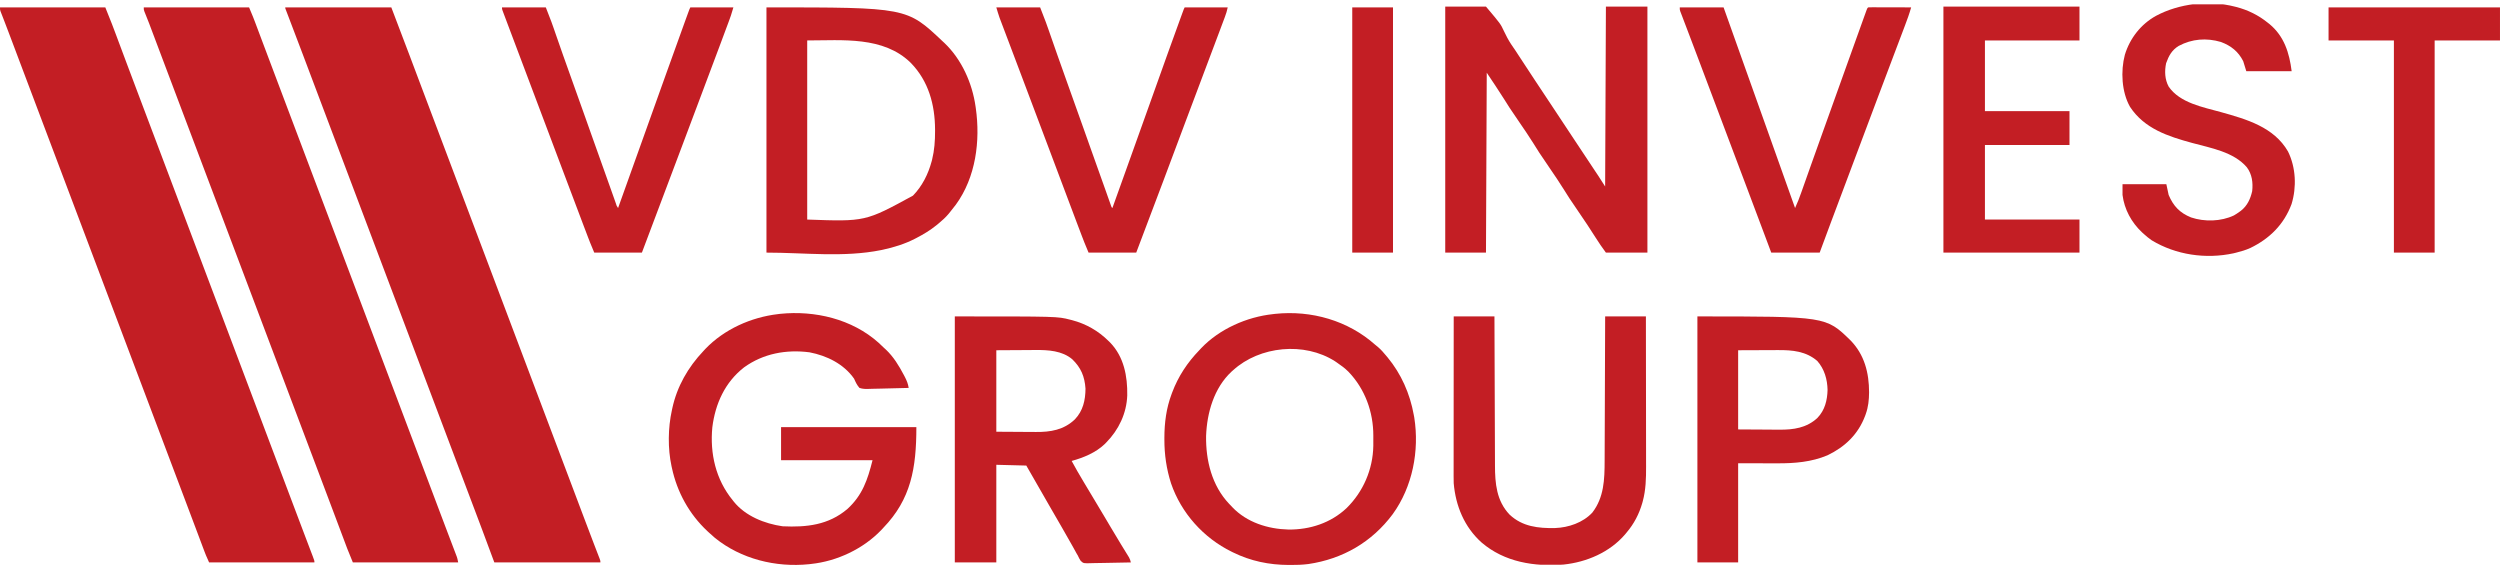<svg width="527" height="120" viewBox="0 0 527 120" fill="none" xmlns="http://www.w3.org/2000/svg">
<g clip-path="url(#clip0_1085_11678)">
<path d="M60.125 1.556C67.505 1.556 74.885 1.556 82.489 1.556C83.789 4.957 85.087 8.36 86.369 11.768C86.641 12.49 86.912 13.211 87.184 13.932C87.277 14.179 87.37 14.427 87.463 14.674C87.509 14.796 87.555 14.919 87.603 15.045C87.741 15.412 87.88 15.78 88.018 16.148C88.841 18.334 89.665 20.519 90.49 22.704C90.621 23.051 90.752 23.399 90.883 23.746C91.142 24.432 91.401 25.118 91.66 25.804C92.263 27.4 92.865 28.995 93.467 30.591C93.805 31.487 94.142 32.382 94.481 33.278C94.615 33.636 94.751 33.993 94.886 34.351C94.986 34.617 94.986 34.617 95.088 34.888C101.773 52.603 108.458 70.317 118.383 96.621C118.45 96.798 118.517 96.975 118.586 97.157C118.721 97.515 118.856 97.873 118.991 98.231C119.328 99.124 119.665 100.016 120.002 100.908C120.62 102.547 121.238 104.186 121.856 105.825C122.138 106.574 122.421 107.323 122.703 108.072C122.841 108.436 122.978 108.801 123.116 109.166C123.784 110.938 124.453 112.709 125.132 114.477C125.183 114.609 125.234 114.742 125.286 114.878C125.518 115.48 125.75 116.083 125.983 116.684C126.062 116.889 126.141 117.094 126.22 117.3C126.288 117.474 126.356 117.648 126.425 117.828C126.567 118.235 126.567 118.235 126.567 118.559C119.187 118.559 111.807 118.559 104.204 118.559C103.348 116.259 102.492 113.96 101.611 111.59C101.085 110.192 100.559 108.794 100.031 107.397C99.895 107.037 99.759 106.678 99.623 106.318C99.344 105.579 99.065 104.84 98.785 104.101C98.173 102.482 97.562 100.862 96.951 99.242C96.614 98.348 96.276 97.454 95.939 96.56C95.804 96.202 95.669 95.844 95.534 95.486C95.434 95.221 95.434 95.221 95.331 94.949C88.647 77.235 81.962 59.52 71.833 32.68C71.698 32.322 71.563 31.964 71.428 31.607C71.09 30.711 70.752 29.815 70.414 28.92C69.811 27.321 69.208 25.723 68.605 24.125C68.34 23.422 68.075 22.72 67.809 22.017C67.677 21.665 67.544 21.313 67.411 20.961C66.648 18.939 65.885 16.916 65.123 14.894C64.797 14.029 64.471 13.164 64.145 12.299C64.065 12.085 63.985 11.872 63.904 11.659C62.839 8.832 61.771 6.006 60.684 3.188C60.609 2.991 60.533 2.794 60.455 2.591C60.39 2.424 60.326 2.257 60.259 2.085C60.125 1.718 60.125 1.718 60.125 1.556Z" fill="#C31E24"/>
<path d="M30.305 1.556C37.631 1.556 44.958 1.556 52.506 1.556C53.418 3.743 53.418 3.743 53.699 4.492C53.763 4.662 53.828 4.833 53.894 5.008C53.994 5.277 53.994 5.277 54.097 5.551C54.209 5.847 54.32 6.143 54.432 6.44C54.55 6.753 54.667 7.067 54.785 7.38C55.033 8.04 55.281 8.7 55.529 9.36C55.828 10.153 56.126 10.946 56.425 11.74C57.114 13.573 57.805 15.405 58.497 17.237C58.762 17.94 59.027 18.643 59.293 19.346C59.491 19.871 59.689 20.396 59.887 20.922C60.492 22.525 61.097 24.128 61.702 25.731C62.04 26.626 62.378 27.521 62.715 28.416C62.851 28.774 62.986 29.132 63.121 29.49C63.221 29.755 63.221 29.755 63.323 30.026C70.008 47.741 76.693 65.456 83.58 83.707C83.715 84.065 83.85 84.422 83.985 84.78C84.323 85.676 84.661 86.572 84.999 87.467C85.602 89.066 86.205 90.664 86.809 92.263C87.958 95.308 89.107 98.353 90.256 101.399C90.373 101.711 90.491 102.023 90.608 102.334C90.962 103.272 91.316 104.21 91.669 105.148C91.863 105.663 92.057 106.178 92.251 106.693C92.309 106.846 92.309 106.846 92.367 107.001C92.915 108.454 93.465 109.906 94.015 111.358C94.28 112.055 94.544 112.753 94.809 113.451C94.952 113.828 95.095 114.205 95.239 114.582C95.436 115.101 95.633 115.619 95.829 116.138C95.916 116.366 95.916 116.366 96.005 116.599C96.058 116.74 96.111 116.88 96.166 117.025C96.212 117.146 96.258 117.267 96.305 117.391C96.423 117.748 96.423 117.748 96.585 118.559C89.258 118.559 81.932 118.559 74.383 118.559C73.472 116.371 73.472 116.371 73.19 115.622C73.126 115.452 73.062 115.281 72.996 115.106C72.929 114.927 72.862 114.748 72.793 114.564C72.681 114.267 72.569 113.971 72.458 113.674C72.34 113.361 72.222 113.048 72.105 112.734C71.857 112.074 71.609 111.414 71.36 110.754C71.062 109.961 70.763 109.168 70.465 108.374C69.776 106.541 69.084 104.709 68.393 102.877C68.127 102.174 67.862 101.471 67.597 100.768C67.399 100.243 67.2 99.718 67.002 99.192C66.397 97.59 65.792 95.987 65.187 94.383C64.85 93.488 64.512 92.593 64.174 91.698C64.039 91.34 63.904 90.982 63.769 90.624C63.669 90.359 63.669 90.359 63.566 90.088C56.882 72.373 50.197 54.659 37.03 19.766C36.963 19.589 36.896 19.412 36.827 19.23C36.692 18.872 36.557 18.513 36.422 18.155C36.086 17.266 35.751 16.377 35.415 15.487C34.783 13.812 34.151 12.137 33.52 10.462C33.222 9.672 32.924 8.882 32.627 8.092C32.485 7.716 32.343 7.34 32.201 6.963C32.005 6.441 31.808 5.919 31.611 5.397C31.554 5.245 31.497 5.093 31.438 4.936C31.114 4.078 30.778 3.228 30.423 2.383C30.305 2.042 30.305 2.042 30.305 1.556Z" fill="#C31E24"/>
<path d="M0 1.556C7.326 1.556 14.653 1.556 22.201 1.556C23.689 5.275 23.689 5.275 24.361 7.08C24.438 7.284 24.514 7.488 24.591 7.693C24.751 8.122 24.912 8.552 25.072 8.982C25.458 10.017 25.846 11.05 26.233 12.084C26.364 12.436 26.496 12.787 26.627 13.139C27.43 15.285 28.238 17.43 29.048 19.574C29.146 19.834 29.146 19.834 29.247 20.1C29.576 20.971 29.905 21.841 30.233 22.712C30.838 24.312 31.442 25.913 32.045 27.513C32.383 28.408 32.721 29.303 33.059 30.199C33.194 30.556 33.329 30.914 33.464 31.272C33.564 31.538 33.564 31.538 33.667 31.809C43.998 59.186 43.998 59.186 44.2 59.723C44.335 60.081 44.47 60.438 44.605 60.796C44.943 61.692 45.281 62.588 45.619 63.483C46.222 65.082 46.826 66.68 47.429 68.278C48.972 72.368 50.515 76.458 52.057 80.548C53.586 84.603 55.115 88.657 56.646 92.712C57.251 94.315 57.856 95.918 58.461 97.521C58.663 98.057 58.865 98.594 59.068 99.13C59.68 100.752 60.292 102.374 60.904 103.997C61.042 104.363 61.18 104.729 61.319 105.095C61.658 105.994 61.998 106.894 62.337 107.794C62.936 109.383 63.536 110.972 64.139 112.56C64.4 113.245 64.66 113.931 64.92 114.617C65.043 114.94 65.165 115.263 65.288 115.585C65.457 116.027 65.624 116.468 65.791 116.91C65.866 117.105 65.866 117.105 65.943 117.305C66.28 118.198 66.28 118.198 66.28 118.559C58.954 118.559 51.627 118.559 44.079 118.559C43.349 116.918 43.349 116.918 43.111 116.282C43.056 116.138 43.002 115.993 42.946 115.845C42.888 115.692 42.831 115.539 42.772 115.381C42.71 115.216 42.648 115.051 42.584 114.881C42.38 114.338 42.176 113.795 41.972 113.251C41.827 112.867 41.683 112.482 41.538 112.097C41.237 111.298 40.937 110.499 40.636 109.7C40.016 108.048 39.392 106.397 38.769 104.746C38.432 103.854 38.095 102.962 37.759 102.07C37.624 101.712 37.489 101.354 37.353 100.996C30.669 83.281 23.984 65.567 7.373 21.549C7.273 21.283 7.273 21.283 7.171 21.012C7.036 20.654 6.901 20.296 6.765 19.938C6.429 19.047 6.093 18.157 5.757 17.266C5.131 15.607 4.506 13.949 3.88 12.291C3.589 11.518 3.297 10.745 3.006 9.972C2.868 9.608 2.731 9.244 2.594 8.88C2.465 8.538 2.335 8.195 2.206 7.852C2.082 7.524 1.959 7.196 1.835 6.868C1.532 6.064 1.226 5.26 0.915 4.459C0.854 4.301 0.794 4.144 0.731 3.982C0.616 3.685 0.501 3.389 0.385 3.092C0.334 2.961 0.283 2.829 0.231 2.694C0.186 2.579 0.141 2.465 0.095 2.346C0 2.042 0 2.042 0 1.556Z" fill="#C31E24"/>
<path d="M304.656 1.393C307.491 1.393 310.325 1.393 313.245 1.393C316.322 5.037 316.322 5.037 317.014 6.526C317.174 6.847 317.335 7.167 317.497 7.487C317.572 7.637 317.647 7.787 317.725 7.942C318.233 8.912 318.864 9.801 319.484 10.701C319.727 11.069 319.966 11.438 320.205 11.807C321.245 13.404 322.294 14.995 323.343 16.586C323.445 16.74 323.546 16.895 323.651 17.053C325 19.1 326.354 21.143 327.717 23.181C329.141 25.313 330.552 27.454 331.962 29.596C333.372 31.739 334.788 33.878 336.216 36.009C336.334 36.186 336.453 36.362 336.575 36.545C336.675 36.694 336.774 36.843 336.877 36.996C337.381 37.763 337.871 38.54 338.364 39.314C338.444 20.543 338.444 20.543 338.526 1.393C341.413 1.393 344.301 1.393 347.276 1.393C347.276 18.506 347.276 35.619 347.276 53.251C344.389 53.251 341.501 53.251 338.526 53.251C337.751 52.185 337.01 51.153 336.324 50.037C335.232 48.286 334.075 46.581 332.914 44.875C330.648 41.544 330.648 41.544 329.776 40.126C328.774 38.498 327.69 36.924 326.615 35.344C324.327 31.98 324.327 31.98 323.264 30.254C322.322 28.733 321.301 27.262 320.294 25.783C318.037 22.464 318.037 22.464 317.17 21.058C315.959 19.121 314.674 17.231 313.407 15.33C313.354 27.844 313.3 40.358 313.245 53.251C310.411 53.251 307.576 53.251 304.656 53.251C304.656 36.138 304.656 19.025 304.656 1.393Z" fill="#C31E24"/>
<path d="M185.201 72.245C185.595 72.606 185.979 72.975 186.363 73.346C186.478 73.45 186.592 73.554 186.71 73.661C188.341 75.19 189.483 77.064 190.516 79.028C190.643 79.268 190.643 79.268 190.772 79.512C191.166 80.284 191.417 80.912 191.549 81.772C190.216 81.817 188.884 81.852 187.551 81.873C186.932 81.883 186.313 81.897 185.694 81.919C185.096 81.94 184.499 81.952 183.901 81.957C183.673 81.96 183.446 81.967 183.218 81.978C182.498 82.01 181.862 82.006 181.178 81.772C180.646 81.182 180.359 80.549 180.043 79.828C177.86 76.71 174.29 74.968 170.644 74.267C165.731 73.632 160.887 74.522 156.839 77.448C152.826 80.578 150.781 85.103 150.16 90.073C149.628 95.608 150.882 101.087 154.439 105.432C154.515 105.53 154.591 105.629 154.67 105.73C157.129 108.792 161.178 110.393 164.972 110.942C170.012 111.183 174.658 110.683 178.64 107.284C181.796 104.398 182.897 101.149 183.932 97.005C177.569 97.005 171.205 97.005 164.648 97.005C164.648 94.706 164.648 92.406 164.648 90.037C174.06 90.037 183.472 90.037 193.17 90.037C193.17 98.685 192.043 105.218 186.201 111.266C186.061 111.416 185.922 111.566 185.778 111.721C181.968 115.705 176.439 118.312 170.968 118.883C170.742 118.909 170.742 118.909 170.511 118.937C163.537 119.649 156.204 117.842 150.707 113.388C150.265 113.016 149.838 112.631 149.415 112.238C149.322 112.152 149.229 112.066 149.133 111.978C145.291 108.388 142.736 103.76 141.636 98.626C141.61 98.507 141.583 98.389 141.556 98.267C140.754 94.545 140.809 90.183 141.636 86.472C141.662 86.348 141.688 86.224 141.715 86.096C142.711 81.466 145.04 77.417 148.281 73.994C148.413 73.85 148.546 73.707 148.683 73.559C152.658 69.408 158.326 66.876 164 66.215C164.143 66.197 164.286 66.18 164.433 66.161C171.775 65.4 179.621 67.254 185.201 72.245Z" fill="#C31E24"/>
<path d="M289.917 72.697C290.126 72.87 290.335 73.042 290.545 73.214C291.157 73.742 291.67 74.345 292.186 74.966C292.287 75.086 292.389 75.206 292.494 75.329C295.381 78.817 297.22 83.001 298.02 87.444C298.056 87.636 298.093 87.829 298.13 88.027C299.233 95.021 297.763 102.614 293.587 108.382C289.202 114.275 283.046 117.835 275.793 118.901C274.523 119.063 273.269 119.101 271.99 119.095C271.877 119.095 271.765 119.095 271.649 119.094C267.53 119.074 263.646 118.277 259.937 116.452C259.835 116.402 259.732 116.352 259.627 116.301C253.702 113.389 249.009 108.168 246.86 101.905C245.89 98.877 245.446 95.822 245.453 92.65C245.453 92.519 245.453 92.388 245.453 92.254C245.462 89.086 245.856 86.047 246.972 83.069C247.014 82.957 247.056 82.845 247.098 82.729C248.38 79.329 250.291 76.438 252.806 73.832C252.934 73.694 253.062 73.555 253.194 73.413C257.06 69.348 262.829 66.801 268.364 66.215C268.51 66.197 268.657 66.18 268.809 66.161C276.448 65.367 284.163 67.569 289.917 72.697ZM259.937 78.045C259.825 78.144 259.712 78.243 259.597 78.345C255.908 81.792 254.429 86.99 254.244 91.888C254.161 97.066 255.463 102.362 259.097 106.204C259.214 106.324 259.331 106.443 259.451 106.567C259.61 106.739 259.61 106.739 259.773 106.914C262.833 110.127 267.272 111.52 271.612 111.628C276.149 111.672 280.522 110.243 283.851 107.117C287.381 103.643 289.406 98.95 289.495 93.972C289.498 93.616 289.497 93.261 289.494 92.905C289.491 92.549 289.494 92.193 289.497 91.837C289.505 86.831 287.734 81.97 284.233 78.341C283.496 77.609 282.672 77.005 281.814 76.424C281.683 76.335 281.552 76.245 281.417 76.153C274.959 72.016 265.549 72.94 259.937 78.045Z" fill="#C31E24"/>
<path d="M161.57 1.556C191.137 1.556 191.137 1.556 198.681 8.686C198.812 8.807 198.944 8.928 199.079 9.052C202.72 12.521 204.948 17.519 205.649 22.46C205.665 22.571 205.681 22.682 205.698 22.796C206.681 29.726 205.698 37.372 201.496 43.14C201.108 43.656 200.709 44.161 200.301 44.662C200.192 44.797 200.084 44.932 199.971 45.071C199.337 45.825 198.633 46.47 197.87 47.093C197.643 47.281 197.643 47.281 197.411 47.473C196.087 48.543 194.682 49.391 193.171 50.172C193.071 50.224 192.971 50.276 192.868 50.329C190.723 51.432 188.445 52.136 186.091 52.643C185.978 52.668 185.865 52.692 185.748 52.717C177.846 54.312 169.632 53.251 161.57 53.251C161.57 36.191 161.57 19.132 161.57 1.556ZM170.159 8.524C170.159 20.984 170.159 33.445 170.159 46.282C182.403 46.723 182.403 46.723 192.452 41.239C194.391 39.253 195.665 36.712 196.382 34.047C196.413 33.93 196.445 33.813 196.477 33.693C196.976 31.694 197.12 29.669 197.111 27.616C197.111 27.507 197.11 27.399 197.11 27.287C197.086 22.061 195.734 17.089 192.006 13.264C186.235 7.582 177.577 8.524 170.159 8.524Z" fill="#C31E24"/>
<path d="M201.273 66.701C222.895 66.701 222.895 66.701 225.551 67.38C225.76 67.432 225.76 67.432 225.974 67.485C228.917 68.257 231.525 69.736 233.684 71.887C233.795 71.994 233.906 72.101 234.02 72.212C236.93 75.224 237.691 79.312 237.624 83.348C237.486 87.131 235.838 90.594 233.198 93.278C233.087 93.392 232.975 93.505 232.861 93.622C230.95 95.44 228.413 96.472 225.906 97.167C226.671 98.604 227.492 100.004 228.326 101.401C228.464 101.632 228.602 101.863 228.739 102.095C229.644 103.614 230.553 105.131 231.464 106.646C232.021 107.573 232.575 108.501 233.126 109.431C233.19 109.539 233.253 109.646 233.319 109.757C233.58 110.197 233.841 110.638 234.102 111.078C234.817 112.287 235.536 113.492 236.27 114.689C236.334 114.794 236.398 114.899 236.464 115.007C236.77 115.507 237.076 116.006 237.385 116.504C237.492 116.68 237.6 116.856 237.712 117.037C237.807 117.19 237.902 117.344 237.999 117.503C238.199 117.868 238.294 118.157 238.384 118.559C237.07 118.592 235.755 118.618 234.441 118.634C233.83 118.642 233.22 118.652 232.61 118.669C232.02 118.685 231.431 118.693 230.841 118.697C230.617 118.7 230.392 118.705 230.168 118.713C228.415 118.772 228.415 118.772 227.832 118.256C227.578 117.881 227.386 117.514 227.202 117.1C227.109 116.943 227.016 116.786 226.919 116.624C226.806 116.418 226.806 116.418 226.691 116.208C226.603 116.05 226.516 115.892 226.425 115.729C226.334 115.563 226.243 115.397 226.149 115.226C225.387 113.853 224.614 112.489 223.819 111.134C222.997 109.732 222.184 108.324 221.378 106.911C220.42 105.229 219.456 103.551 218.487 101.875C217.769 100.632 217.057 99.386 216.344 98.14C214.259 98.086 212.173 98.033 210.024 97.978C210.024 104.769 210.024 111.561 210.024 118.559C207.137 118.559 204.249 118.559 201.273 118.559C201.273 101.446 201.273 84.333 201.273 66.701ZM210.024 73.832C210.024 79.5 210.024 85.169 210.024 91.009C212.551 91.024 212.551 91.024 215.129 91.04C215.655 91.044 216.182 91.049 216.724 91.053C217.149 91.055 217.575 91.056 218 91.057C218.107 91.058 218.213 91.059 218.323 91.061C221.453 91.096 224.259 90.623 226.58 88.406C228.309 86.597 228.8 84.371 228.823 81.934C228.648 79.366 227.882 77.524 226.037 75.736C223.901 73.924 220.947 73.753 218.269 73.784C218.059 73.785 217.848 73.785 217.63 73.786C216.854 73.788 216.078 73.795 215.301 73.801C213.56 73.811 211.819 73.821 210.024 73.832Z" fill="#C31E24"/>
<path d="M306.442 66.701C309.276 66.701 312.111 66.701 315.031 66.701C315.036 68.245 315.036 68.245 315.041 69.819C315.051 73.22 315.064 76.621 315.077 80.022C315.086 82.084 315.093 84.145 315.099 86.207C315.105 88.005 315.111 89.803 315.119 91.6C315.123 92.552 315.126 93.503 315.129 94.454C315.131 95.351 315.134 96.248 315.139 97.145C315.14 97.472 315.141 97.8 315.142 98.128C315.146 101.913 315.469 105.582 318.205 108.465C320.893 111.013 324.268 111.385 327.81 111.312C330.643 111.21 333.685 110.181 335.662 108.056C338.138 104.841 338.252 101.043 338.256 97.149C338.258 96.815 338.259 96.481 338.261 96.147C338.266 95.248 338.268 94.35 338.27 93.452C338.273 92.51 338.277 91.568 338.281 90.626C338.289 88.847 338.295 87.067 338.3 85.287C338.306 83.26 338.314 81.232 338.322 79.204C338.339 75.037 338.353 70.869 338.367 66.701C341.201 66.701 344.035 66.701 346.956 66.701C346.963 71.175 346.969 75.649 346.972 80.124C346.974 82.201 346.976 84.279 346.98 86.356C346.983 88.168 346.985 89.98 346.986 91.792C346.986 92.75 346.987 93.709 346.99 94.667C346.992 95.571 346.993 96.475 346.992 97.379C346.992 97.709 346.993 98.039 346.994 98.369C347.003 100.817 346.943 103.277 346.297 105.655C346.263 105.781 346.229 105.906 346.194 106.036C345.534 108.333 344.453 110.419 342.904 112.238C342.732 112.447 342.732 112.447 342.557 112.659C339.337 116.413 334.481 118.498 329.611 119.008C323.419 119.481 317.152 118.506 312.316 114.36C308.697 111.118 306.853 106.656 306.442 101.867C306.422 101.363 306.421 100.861 306.422 100.357C306.422 100.212 306.422 100.067 306.422 99.918C306.422 99.436 306.423 98.955 306.424 98.473C306.424 98.127 306.424 97.78 306.424 97.433C306.423 96.495 306.424 95.556 306.426 94.618C306.427 93.636 306.427 92.655 306.427 91.673C306.427 89.815 306.429 87.957 306.43 86.1C306.432 83.984 306.433 81.869 306.434 79.753C306.436 75.403 306.438 71.052 306.442 66.701Z" fill="#C31E24"/>
<path d="M471.088 1.393C471.195 1.42 471.303 1.447 471.414 1.475C473.858 2.105 476.092 3.206 478.056 4.797C478.182 4.896 478.308 4.995 478.438 5.098C481.512 7.659 482.599 11.163 483.08 15.006C479.924 15.006 476.769 15.006 473.519 15.006C473.305 14.311 473.091 13.616 472.87 12.899C471.84 10.863 470.302 9.644 468.171 8.848C465.132 7.945 462.057 8.184 459.269 9.678C457.818 10.566 457.175 11.759 456.614 13.335C456.27 14.987 456.336 16.75 457.151 18.247C459.52 21.715 464.394 22.578 468.18 23.635C473.545 25.133 479.347 26.773 482.315 31.942C483.972 35.309 484.157 39.452 483.059 43.021C481.456 47.315 478.457 50.296 474.36 52.279C473.409 52.71 472.423 53 471.412 53.251C471.211 53.3 471.011 53.35 470.804 53.401C464.985 54.654 458.684 53.746 453.586 50.658C453.008 50.261 452.484 49.833 451.965 49.361C451.819 49.23 451.672 49.099 451.522 48.963C449.3 46.865 447.82 44.152 447.428 41.097C447.428 40.348 447.428 39.599 447.428 38.828C450.476 38.828 453.524 38.828 456.665 38.828C456.825 39.577 456.986 40.325 457.151 41.097C458.156 43.457 459.499 44.872 461.881 45.837C464.713 46.786 468.193 46.705 470.911 45.41C471.312 45.179 471.686 44.934 472.06 44.662C472.164 44.587 472.269 44.512 472.377 44.435C473.741 43.364 474.386 41.939 474.764 40.286C474.951 38.496 474.743 36.759 473.643 35.276C470.875 32.012 466.016 31.201 462.075 30.124C457.033 28.745 452.032 27.127 449.008 22.521C447.234 19.408 447.016 14.963 447.918 11.556C448.978 8.074 451.301 5.099 454.487 3.338C459.403 0.717 465.673 0.005 471.088 1.393Z" fill="#C31E24"/>
<path d="M357.812 66.701C384.899 66.701 384.899 66.701 390.061 71.725C393.027 74.749 393.999 78.581 394.002 82.706C393.985 84.316 393.848 85.765 393.302 87.282C393.263 87.391 393.224 87.5 393.184 87.612C391.728 91.519 388.949 94.199 385.228 95.978C381.853 97.402 378.307 97.683 374.678 97.669C374.467 97.669 374.256 97.669 374.038 97.669C373.258 97.668 372.478 97.666 371.699 97.664C369.95 97.66 368.202 97.657 366.401 97.654C366.401 104.552 366.401 111.451 366.401 118.559C363.567 118.559 360.733 118.559 357.812 118.559C357.812 101.446 357.812 84.333 357.812 66.701ZM366.401 73.832C366.401 79.34 366.401 84.848 366.401 90.523C369.054 90.538 369.054 90.538 371.759 90.554C372.589 90.56 372.589 90.56 373.436 90.567C373.942 90.569 373.942 90.569 374.449 90.57C374.67 90.57 374.892 90.572 375.113 90.575C378.076 90.606 380.88 90.186 383.109 88.098C384.679 86.475 385.186 84.414 385.25 82.208C385.205 79.964 384.593 77.811 383.093 76.1C380.724 74.041 377.825 73.778 374.821 73.8C374.604 73.8 374.387 73.801 374.17 73.801C373.377 73.803 372.583 73.807 371.79 73.811C370.012 73.818 368.233 73.825 366.401 73.832Z" fill="#C31E24"/>
<path d="M354.094 1.556C357.142 1.556 360.19 1.556 363.331 1.556C365.014 6.263 366.694 10.972 368.365 15.685C369.524 18.956 370.69 22.224 371.863 25.49C373.093 28.917 374.312 32.348 375.528 35.78C375.669 36.178 375.81 36.577 375.951 36.975C376.053 37.263 376.053 37.263 376.158 37.557C376.902 39.656 377.652 41.754 378.402 43.852C378.919 42.744 379.344 41.614 379.75 40.461C379.849 40.181 379.849 40.181 379.95 39.895C380.093 39.493 380.235 39.091 380.377 38.688C380.603 38.047 380.831 37.406 381.058 36.766C381.096 36.657 381.135 36.549 381.174 36.438C381.252 36.218 381.33 35.998 381.408 35.778C381.526 35.445 381.644 35.112 381.762 34.779C382.507 32.676 383.259 30.576 384.013 28.477C384.14 28.123 384.267 27.77 384.393 27.416C384.646 26.711 384.9 26.006 385.153 25.301C385.729 23.696 386.304 22.091 386.879 20.485C387.071 19.951 387.263 19.416 387.454 18.882C388.11 17.052 388.766 15.223 389.421 13.393C391.736 6.926 391.736 6.926 392.719 4.214C392.802 3.984 392.885 3.753 392.968 3.523C393.079 3.216 393.19 2.908 393.302 2.601C393.363 2.433 393.424 2.264 393.487 2.091C393.635 1.718 393.635 1.718 393.797 1.556C394.08 1.54 394.365 1.536 394.648 1.537C394.83 1.537 395.012 1.537 395.199 1.537C395.496 1.538 395.496 1.538 395.798 1.54C396.1 1.54 396.1 1.54 396.408 1.54C396.943 1.541 397.479 1.543 398.015 1.544C398.561 1.546 399.108 1.547 399.654 1.548C400.727 1.549 401.799 1.552 402.872 1.556C402.507 2.86 402.046 4.121 401.565 5.387C401.483 5.605 401.401 5.822 401.318 6.04C401.143 6.505 400.966 6.971 400.79 7.437C400.507 8.183 400.225 8.93 399.942 9.677C399.598 10.589 399.253 11.502 398.908 12.414C398.005 14.8 397.105 17.187 396.206 19.574C396.075 19.92 395.945 20.267 395.814 20.613C394.011 25.398 392.215 30.186 390.421 34.974C389.795 36.644 389.169 38.314 388.542 39.984C388.246 40.773 387.949 41.563 387.653 42.353C387.419 42.977 387.184 43.602 386.95 44.227C386.731 44.81 386.512 45.394 386.293 45.978C386.178 46.285 386.062 46.592 385.947 46.898C385.154 49.014 384.372 51.133 383.588 53.251C380.218 53.251 376.849 53.251 373.378 53.251C372.904 51.984 372.429 50.717 371.94 49.412C370.603 45.846 369.262 42.281 367.919 38.717C367.875 38.6 367.831 38.484 367.786 38.364C367.382 37.291 366.977 36.218 366.572 35.145C365.95 33.493 365.327 31.842 364.705 30.19C364.662 30.075 364.618 29.96 364.574 29.841C364.399 29.377 364.223 28.912 364.048 28.447C363.742 27.635 363.437 26.823 363.131 26.012C362.377 24.012 361.623 22.011 360.87 20.011C360.643 19.409 360.416 18.806 360.189 18.204C359.788 17.14 359.387 16.075 358.986 15.011C358.771 14.439 358.555 13.867 358.34 13.296C358.298 13.184 358.256 13.072 358.213 12.957C357.634 11.421 357.053 9.886 356.469 8.351C356.202 7.646 355.934 6.942 355.667 6.237C355.456 5.681 355.244 5.125 355.032 4.569C354.906 4.238 354.78 3.906 354.655 3.575C354.597 3.425 354.54 3.275 354.48 3.121C354.429 2.985 354.377 2.848 354.324 2.708C354.28 2.59 354.235 2.472 354.188 2.351C354.094 2.042 354.094 2.042 354.094 1.556Z" fill="#C31E24"/>
<path d="M210.023 1.556C213.072 1.556 216.12 1.556 219.261 1.556C220.561 4.9 220.561 4.9 221.106 6.476C221.168 6.653 221.23 6.831 221.294 7.014C221.426 7.392 221.558 7.77 221.689 8.148C222.046 9.174 222.405 10.199 222.764 11.224C222.8 11.329 222.837 11.434 222.875 11.541C223.624 13.682 224.387 15.819 225.155 17.953C226.291 21.111 227.417 24.271 228.538 27.434C228.839 28.281 229.139 29.129 229.44 29.976C229.476 30.078 229.512 30.181 229.549 30.286C230.469 32.88 231.395 35.473 232.322 38.064C232.621 38.899 232.918 39.734 233.214 40.569C233.328 40.891 233.442 41.213 233.556 41.535C233.66 41.826 233.762 42.118 233.865 42.409C233.925 42.578 233.985 42.747 234.047 42.92C234.098 43.066 234.15 43.212 234.203 43.363C234.304 43.684 234.304 43.684 234.494 43.852C234.525 43.763 234.557 43.675 234.59 43.583C234.635 43.457 234.681 43.33 234.727 43.2C234.779 43.055 234.831 42.91 234.884 42.761C235.003 42.43 235.122 42.099 235.24 41.768C235.581 40.819 235.922 39.869 236.262 38.919C236.957 36.979 237.653 35.039 238.349 33.099C239.591 29.636 240.831 26.172 242.068 22.708C246.405 10.56 246.405 10.56 248.451 4.928C248.507 4.774 248.563 4.619 248.621 4.459C248.777 4.029 248.933 3.599 249.09 3.169C249.136 3.042 249.182 2.915 249.23 2.784C249.546 1.917 249.546 1.917 249.727 1.556C252.721 1.556 255.716 1.556 258.802 1.556C258.66 2.267 258.459 2.902 258.205 3.576C258.159 3.699 258.113 3.822 258.066 3.948C257.91 4.366 257.753 4.784 257.596 5.202C257.482 5.508 257.367 5.814 257.253 6.121C256.011 9.44 254.759 12.755 253.509 16.07C252.257 19.39 251.008 22.711 249.763 26.034C249.625 26.401 249.487 26.769 249.35 27.136C248.509 29.379 247.668 31.621 246.829 33.864C246.384 35.053 245.938 36.242 245.493 37.43C245.454 37.534 245.415 37.639 245.375 37.746C243.436 42.919 241.478 48.085 239.517 53.251C236.202 53.251 232.886 53.251 229.47 53.251C228.538 51.013 228.538 51.013 228.116 49.901C228.068 49.774 228.019 49.647 227.969 49.516C227.811 49.1 227.653 48.684 227.495 48.268C227.38 47.966 227.265 47.664 227.15 47.362C226.209 44.884 225.278 42.403 224.349 39.921C223.278 37.06 222.202 34.201 221.124 31.343C221.034 31.105 220.944 30.866 220.854 30.627C220.489 29.659 220.125 28.691 219.76 27.723C219.176 26.175 218.593 24.627 218.009 23.079C217.878 22.73 217.746 22.382 217.615 22.033C217.224 20.994 216.832 19.956 216.441 18.917C216.224 18.341 216.008 17.766 215.791 17.191C215.748 17.076 215.705 16.962 215.661 16.845C215.054 15.235 214.446 13.625 213.837 12.016C213.494 11.109 213.151 10.202 212.809 9.295C212.529 8.556 212.25 7.817 211.97 7.078C211.797 6.622 211.624 6.165 211.452 5.709C211.373 5.498 211.293 5.288 211.213 5.078C211.103 4.789 210.994 4.499 210.885 4.209C210.793 3.967 210.793 3.967 210.7 3.72C210.45 3.007 210.241 2.28 210.023 1.556Z" fill="#C31E24"/>
<path d="M105.82 1.556C108.869 1.556 111.917 1.556 115.057 1.556C116.357 4.897 116.357 4.897 116.726 5.98C116.817 6.243 116.908 6.506 116.999 6.769C117.045 6.904 117.092 7.039 117.14 7.178C118.102 9.974 119.091 12.76 120.091 15.543C121.205 18.64 122.311 21.739 123.41 24.841C123.75 25.799 124.089 26.758 124.429 27.716C124.484 27.87 124.484 27.87 124.539 28.027C125.303 30.18 126.069 32.331 126.839 34.481C126.933 34.744 127.027 35.007 127.121 35.27C127.167 35.399 127.213 35.528 127.261 35.66C127.577 36.545 127.892 37.43 128.206 38.315C128.434 38.956 128.662 39.597 128.89 40.238C128.999 40.545 129.108 40.852 129.217 41.159C129.366 41.581 129.516 42.003 129.666 42.424C129.711 42.551 129.756 42.677 129.801 42.807C129.97 43.373 129.97 43.373 130.29 43.852C131.86 39.477 133.428 35.102 134.99 30.725C136.361 26.884 137.737 23.043 139.114 19.203C139.569 17.937 140.022 16.669 140.476 15.402C141.726 11.909 142.98 8.416 144.247 4.928C144.304 4.774 144.36 4.619 144.418 4.459C144.574 4.029 144.73 3.599 144.887 3.169C144.933 3.042 144.979 2.915 145.026 2.784C145.343 1.917 145.343 1.917 145.524 1.556C148.518 1.556 151.513 1.556 154.599 1.556C154.052 3.379 154.052 3.379 153.737 4.224C153.666 4.415 153.596 4.607 153.523 4.804C153.446 5.01 153.368 5.216 153.291 5.423C153.209 5.644 153.127 5.865 153.045 6.086C152.823 6.683 152.601 7.28 152.378 7.876C152.238 8.253 152.097 8.631 151.957 9.008C150.31 13.433 148.648 17.852 146.98 22.27C146.937 22.385 146.893 22.5 146.849 22.618C146.761 22.849 146.674 23.081 146.587 23.312C145.674 25.729 144.767 28.148 143.861 30.568C141.026 38.134 138.177 45.695 135.314 53.251C131.999 53.251 128.683 53.251 125.267 53.251C124.335 51.014 124.335 51.014 123.958 50.02C123.914 49.903 123.869 49.785 123.823 49.664C123.672 49.27 123.523 48.875 123.373 48.48C123.261 48.187 123.15 47.894 123.038 47.601C121.511 43.58 119.997 39.553 118.482 35.527C117.634 33.274 116.785 31.021 115.936 28.768C115.63 27.957 115.325 27.146 115.019 26.335C114.176 24.099 113.334 21.863 112.491 19.626C111.655 17.409 110.819 15.192 109.984 12.975C109.559 11.846 109.134 10.717 108.708 9.589C108.339 8.61 107.97 7.631 107.602 6.652C107.413 6.148 107.223 5.645 107.033 5.142C106.827 4.596 106.622 4.05 106.417 3.503C106.356 3.342 106.295 3.181 106.232 3.015C106.177 2.869 106.122 2.723 106.066 2.572C106.018 2.445 105.97 2.319 105.921 2.188C105.82 1.88 105.82 1.88 105.82 1.556Z" fill="#C31E24"/>
<path d="M409.672 1.393C419.137 1.393 428.603 1.393 438.355 1.393C438.355 3.746 438.355 6.099 438.355 8.524C431.778 8.524 425.2 8.524 418.423 8.524C418.423 13.444 418.423 18.364 418.423 23.433C424.305 23.433 430.188 23.433 436.249 23.433C436.249 25.786 436.249 28.139 436.249 30.563C430.366 30.563 424.484 30.563 418.423 30.563C418.423 35.751 418.423 40.938 418.423 46.282C425.001 46.282 431.578 46.282 438.355 46.282C438.355 48.582 438.355 50.882 438.355 53.251C428.89 53.251 419.424 53.251 409.672 53.251C409.672 36.138 409.672 19.025 409.672 1.393Z" fill="#C31E24"/>
<path d="M490.859 1.556C502.785 1.556 514.711 1.556 526.997 1.556C526.997 3.855 526.997 6.155 526.997 8.524C522.452 8.524 517.906 8.524 513.223 8.524C513.223 23.284 513.223 38.044 513.223 53.251C510.389 53.251 507.554 53.251 504.634 53.251C504.634 38.491 504.634 23.731 504.634 8.524C500.088 8.524 495.543 8.524 490.859 8.524C490.859 6.224 490.859 3.925 490.859 1.556Z" fill="#C31E24"/>
<path d="M285.055 1.556C287.889 1.556 290.723 1.556 293.644 1.556C293.644 18.615 293.644 35.674 293.644 53.251C290.809 53.251 287.975 53.251 285.055 53.251C285.055 36.191 285.055 19.132 285.055 1.556Z" fill="#C31E24"/>
</g>
<defs>
<clipPath id="clip0_1085_11678">
<rect width="527" height="118.137" fill="white" transform="translate(0 0.907)"/>
</clipPath>
</defs>
</svg>
